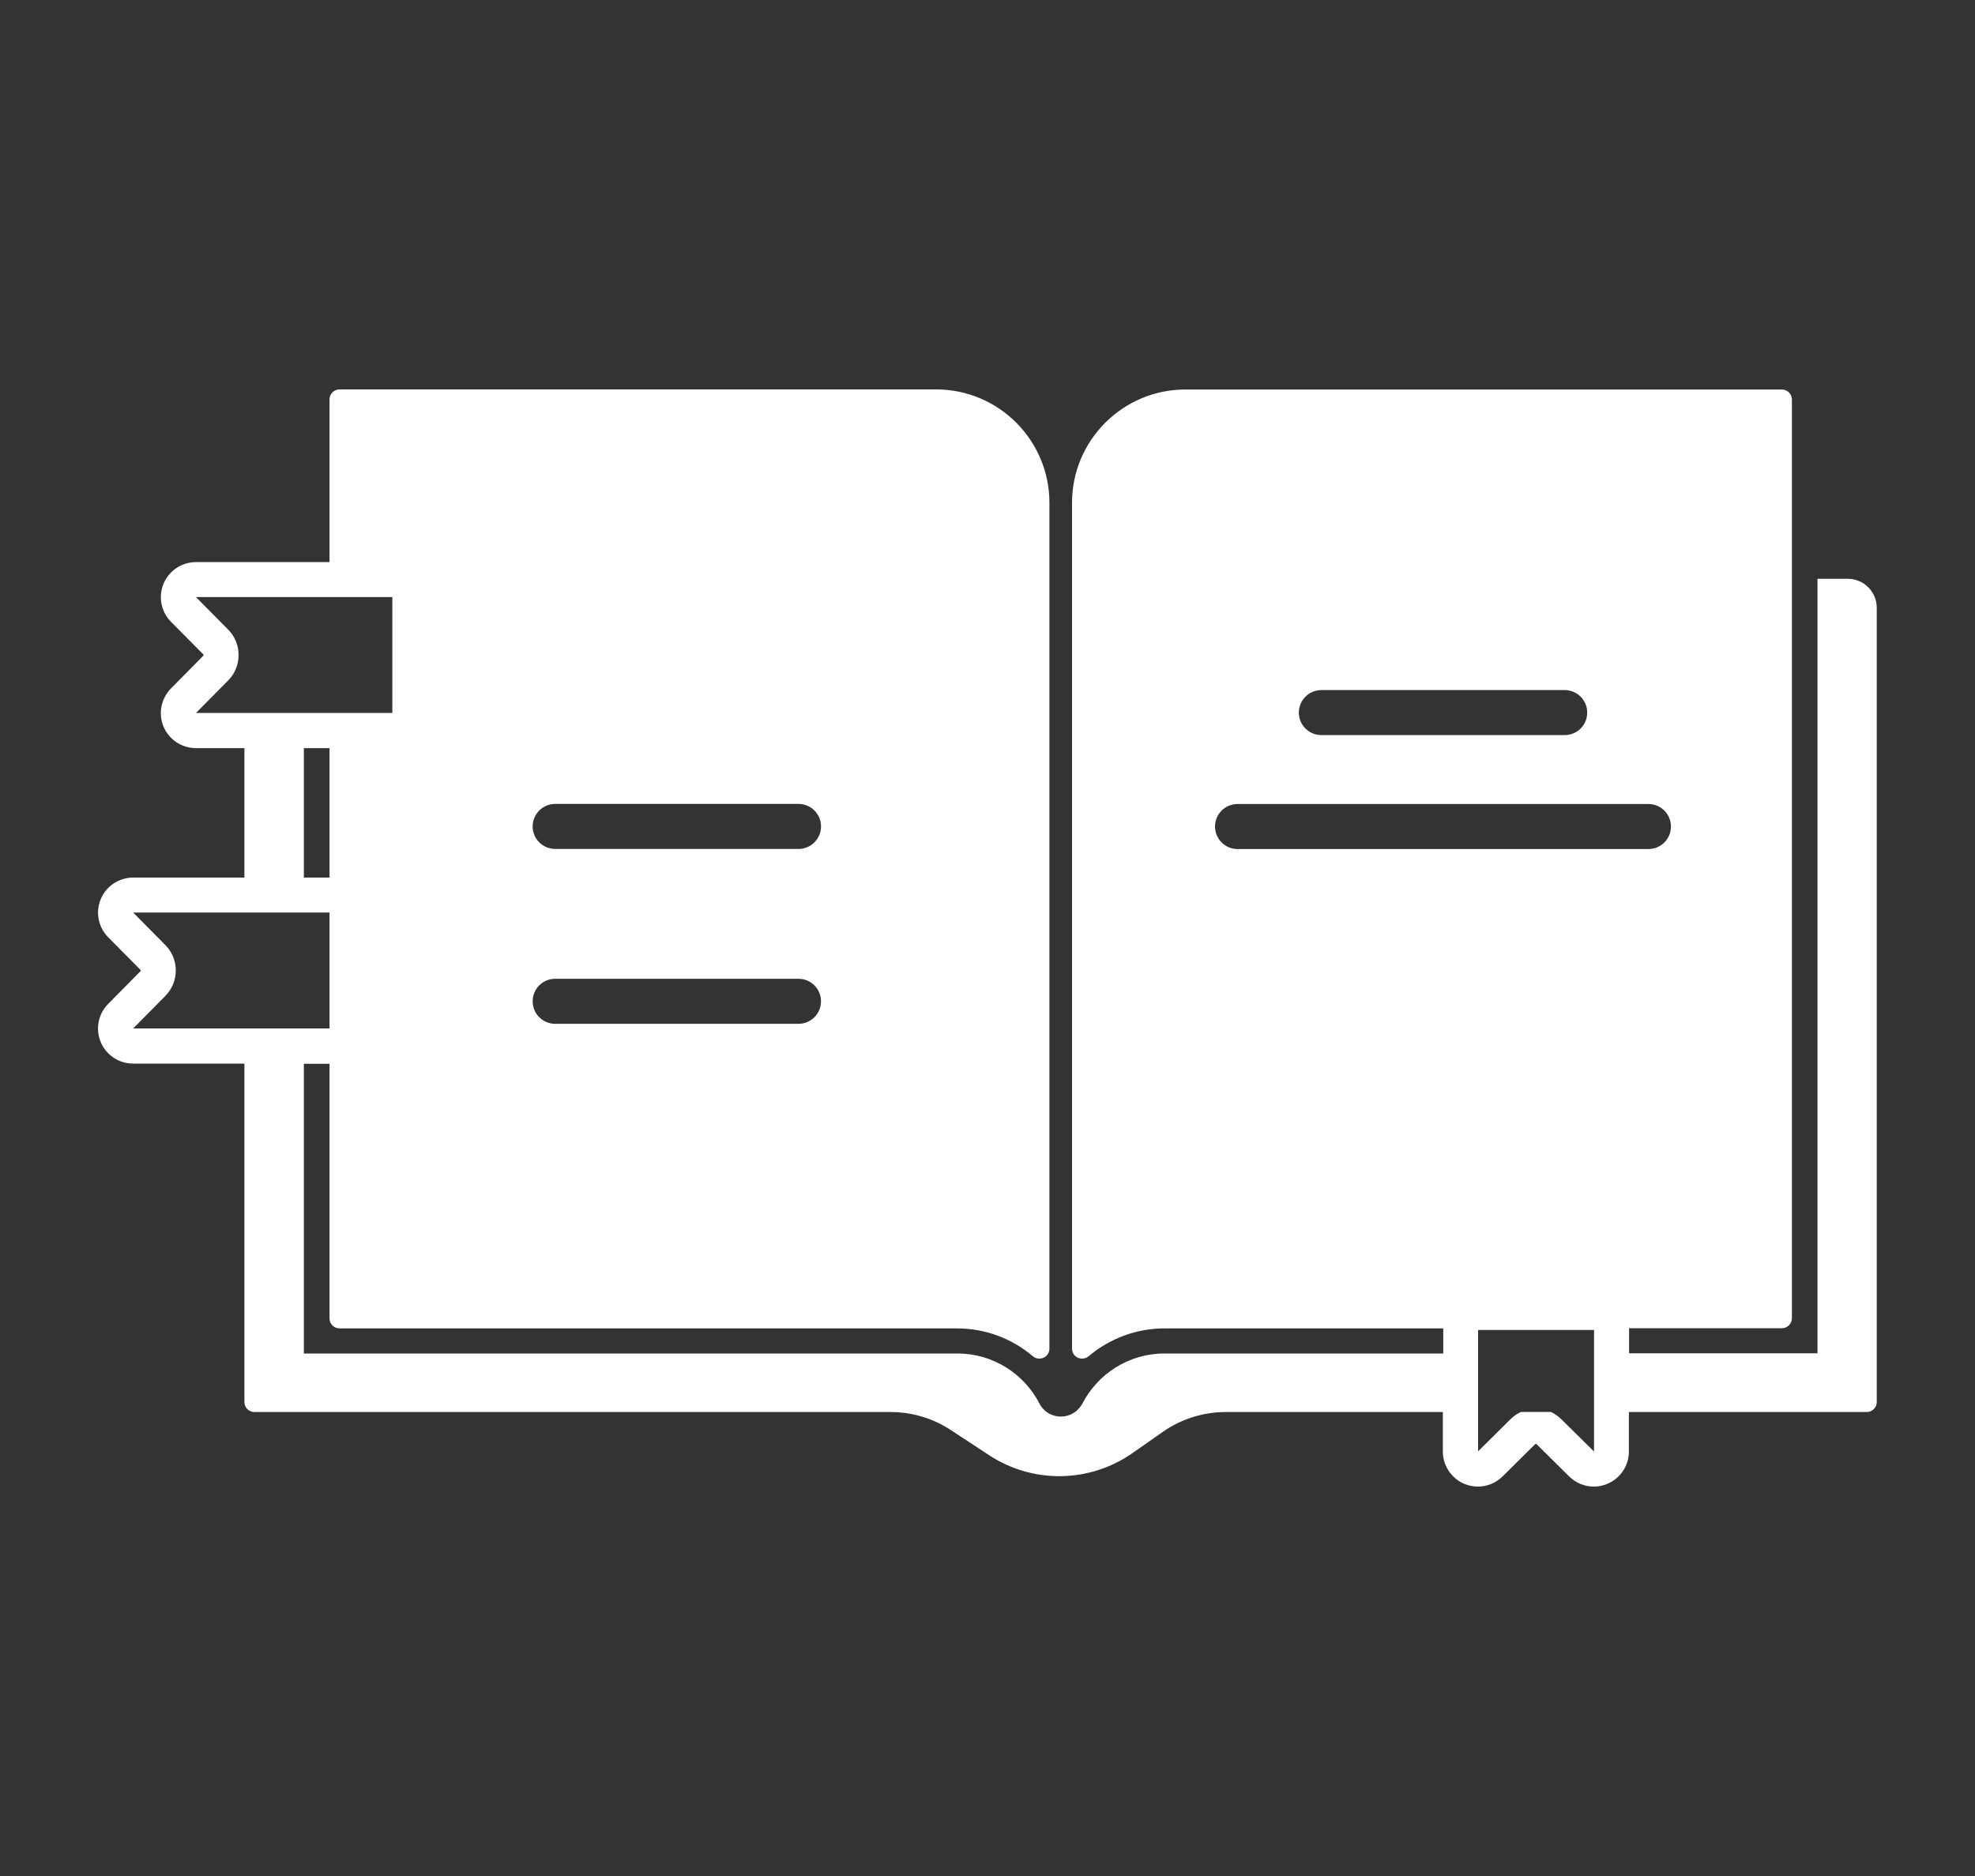 <?xml version="1.0" encoding="UTF-8"?><svg id="_圖層_2" xmlns="http://www.w3.org/2000/svg" viewBox="0 0 200 190"><rect x="0" y="0" width="200" height="190" fill="#333333" stroke="none"/><path d="M125.32,85.99c-1.26,0-2.28-1.02-2.28-2.28s1.02-2.28,2.28-2.28h41.61c1.26,0,2.28,1.02,2.28,2.28s-1.02,2.28-2.28,2.28h-41.61ZM161.42,147.01l-3.31-3.27c-.08-.08-.16-.15-.25-.22-.06-.06-.13-.1-.19-.15-.03-.02-.06-.04-.08-.06-.05-.04-.1-.07-.15-.1-.13-.08-.26-.15-.4-.21h-2.99s-.01,0-.02,0c-.08.04-.16.08-.24.12-.09.05-.17.1-.26.15-.08.05-.15.1-.22.16-.03.03-.06.05-.09.07-.08.07-.16.14-.23.21l-3.31,3.28v-12.29h11.74v12.29ZM133.81,69.89h24.64c1.26,0,2.28,1.02,2.28,2.28s-1.02,2.28-2.28,2.28h-24.64c-1.26,0-2.28-1.02-2.28-2.28s1.02-2.28,2.28-2.28M13.48,104.17l3.27-3.31c.68-.7,1.05-1.6,1.05-2.57s-.37-1.87-1.04-2.56l-3.28-3.31h19.89v11.74H13.48ZM19.84,72.22l3.27-3.31c.68-.69,1.05-1.6,1.05-2.57s-.37-1.87-1.04-2.56l-3.28-3.31h19.89v11.74h-19.89ZM56.22,99.13h24.64c1.26,0,2.28,1.02,2.28,2.28s-1.02,2.28-2.28,2.28h-24.64c-1.26,0-2.28-1.02-2.28-2.28s1.02-2.28,2.28-2.28M56.22,81.42h24.64c1.26,0,2.28,1.02,2.28,2.28s-1.02,2.28-2.28,2.28h-24.64c-1.26,0-2.28-1.02-2.28-2.28s1.02-2.28,2.28-2.28M33.37,88.88h-2.6v-13.11h2.6v13.11ZM187.15,58.62h-3.1v78.44h-19.08v-2.34c0-.07,0-.13,0-.2h15.48c.56,0,1.01-.46,1.01-1.01V40.46c0-.56-.46-1.01-1.01-1.01h-60.42c-6.32,0-11.47,5.14-11.47,11.47v85.67c0,.4.23.76.59.92.14.06.28.09.43.09.24,0,.47-.08.66-.24,2.14-1.81,4.86-2.82,7.67-2.82h28.24c0,.07,0,.13,0,.2v2.34h-28.23c-3.63,0-6.78,2.08-8.33,5.11h0s-.09.14-.09.14c-.49.76-1.28,1.14-2.07,1.14-.85,0-1.69-.43-2.15-1.28h0c-1.54-3.03-4.7-5.11-8.33-5.11H30.77v-29.34h2.6v25.79c0,.56.46,1.01,1.01,1.01h62.54c2.81,0,5.54,1,7.67,2.82.19.16.42.24.66.24.14,0,.29-.03.43-.09.36-.17.59-.53.59-.92V50.91c0-6.32-5.14-11.47-11.47-11.47h-60.42c-.56,0-1.01.46-1.01,1.01v16.48h-13.53c-1.43,0-2.72.86-3.28,2.19-.55,1.32-.25,2.84.76,3.86l3.26,3.29s.03.05.03.08,0,.05-.04.08l-3.26,3.3c-1,1.02-1.3,2.54-.75,3.86.55,1.32,1.85,2.18,3.28,2.18h4.91v13.11h-11.27c-1.43,0-2.73.86-3.28,2.19-.55,1.32-.25,2.84.76,3.86l3.26,3.29s.03.05.03.08,0,.05-.04.08l-3.26,3.3c-1.01,1.02-1.3,2.54-.75,3.86.55,1.32,1.85,2.18,3.28,2.18h11.27v34.28c0,.56.46,1.01,1.01,1.01h64.42c2.17,0,4.3.63,6.11,1.83l3.89,2.55c4.42,2.9,10.17,2.81,14.5-.22l3.07-2.15c1.87-1.31,4.1-2.01,6.38-2.01h21.98v4c0,1.43.86,2.72,2.19,3.28.44.18.9.27,1.36.27.92,0,1.82-.36,2.5-1.03l3.29-3.26s.05-.03.08-.03.05,0,.09.04l3.29,3.26c.68.67,1.58,1.02,2.5,1.02.46,0,.92-.09,1.36-.28,1.32-.55,2.18-1.84,2.18-3.27v-4h24.09c.56,0,1.01-.46,1.01-1.01V61.55c0-1.61-1.31-2.93-2.93-2.93" style="fill:#fff;"/></svg>